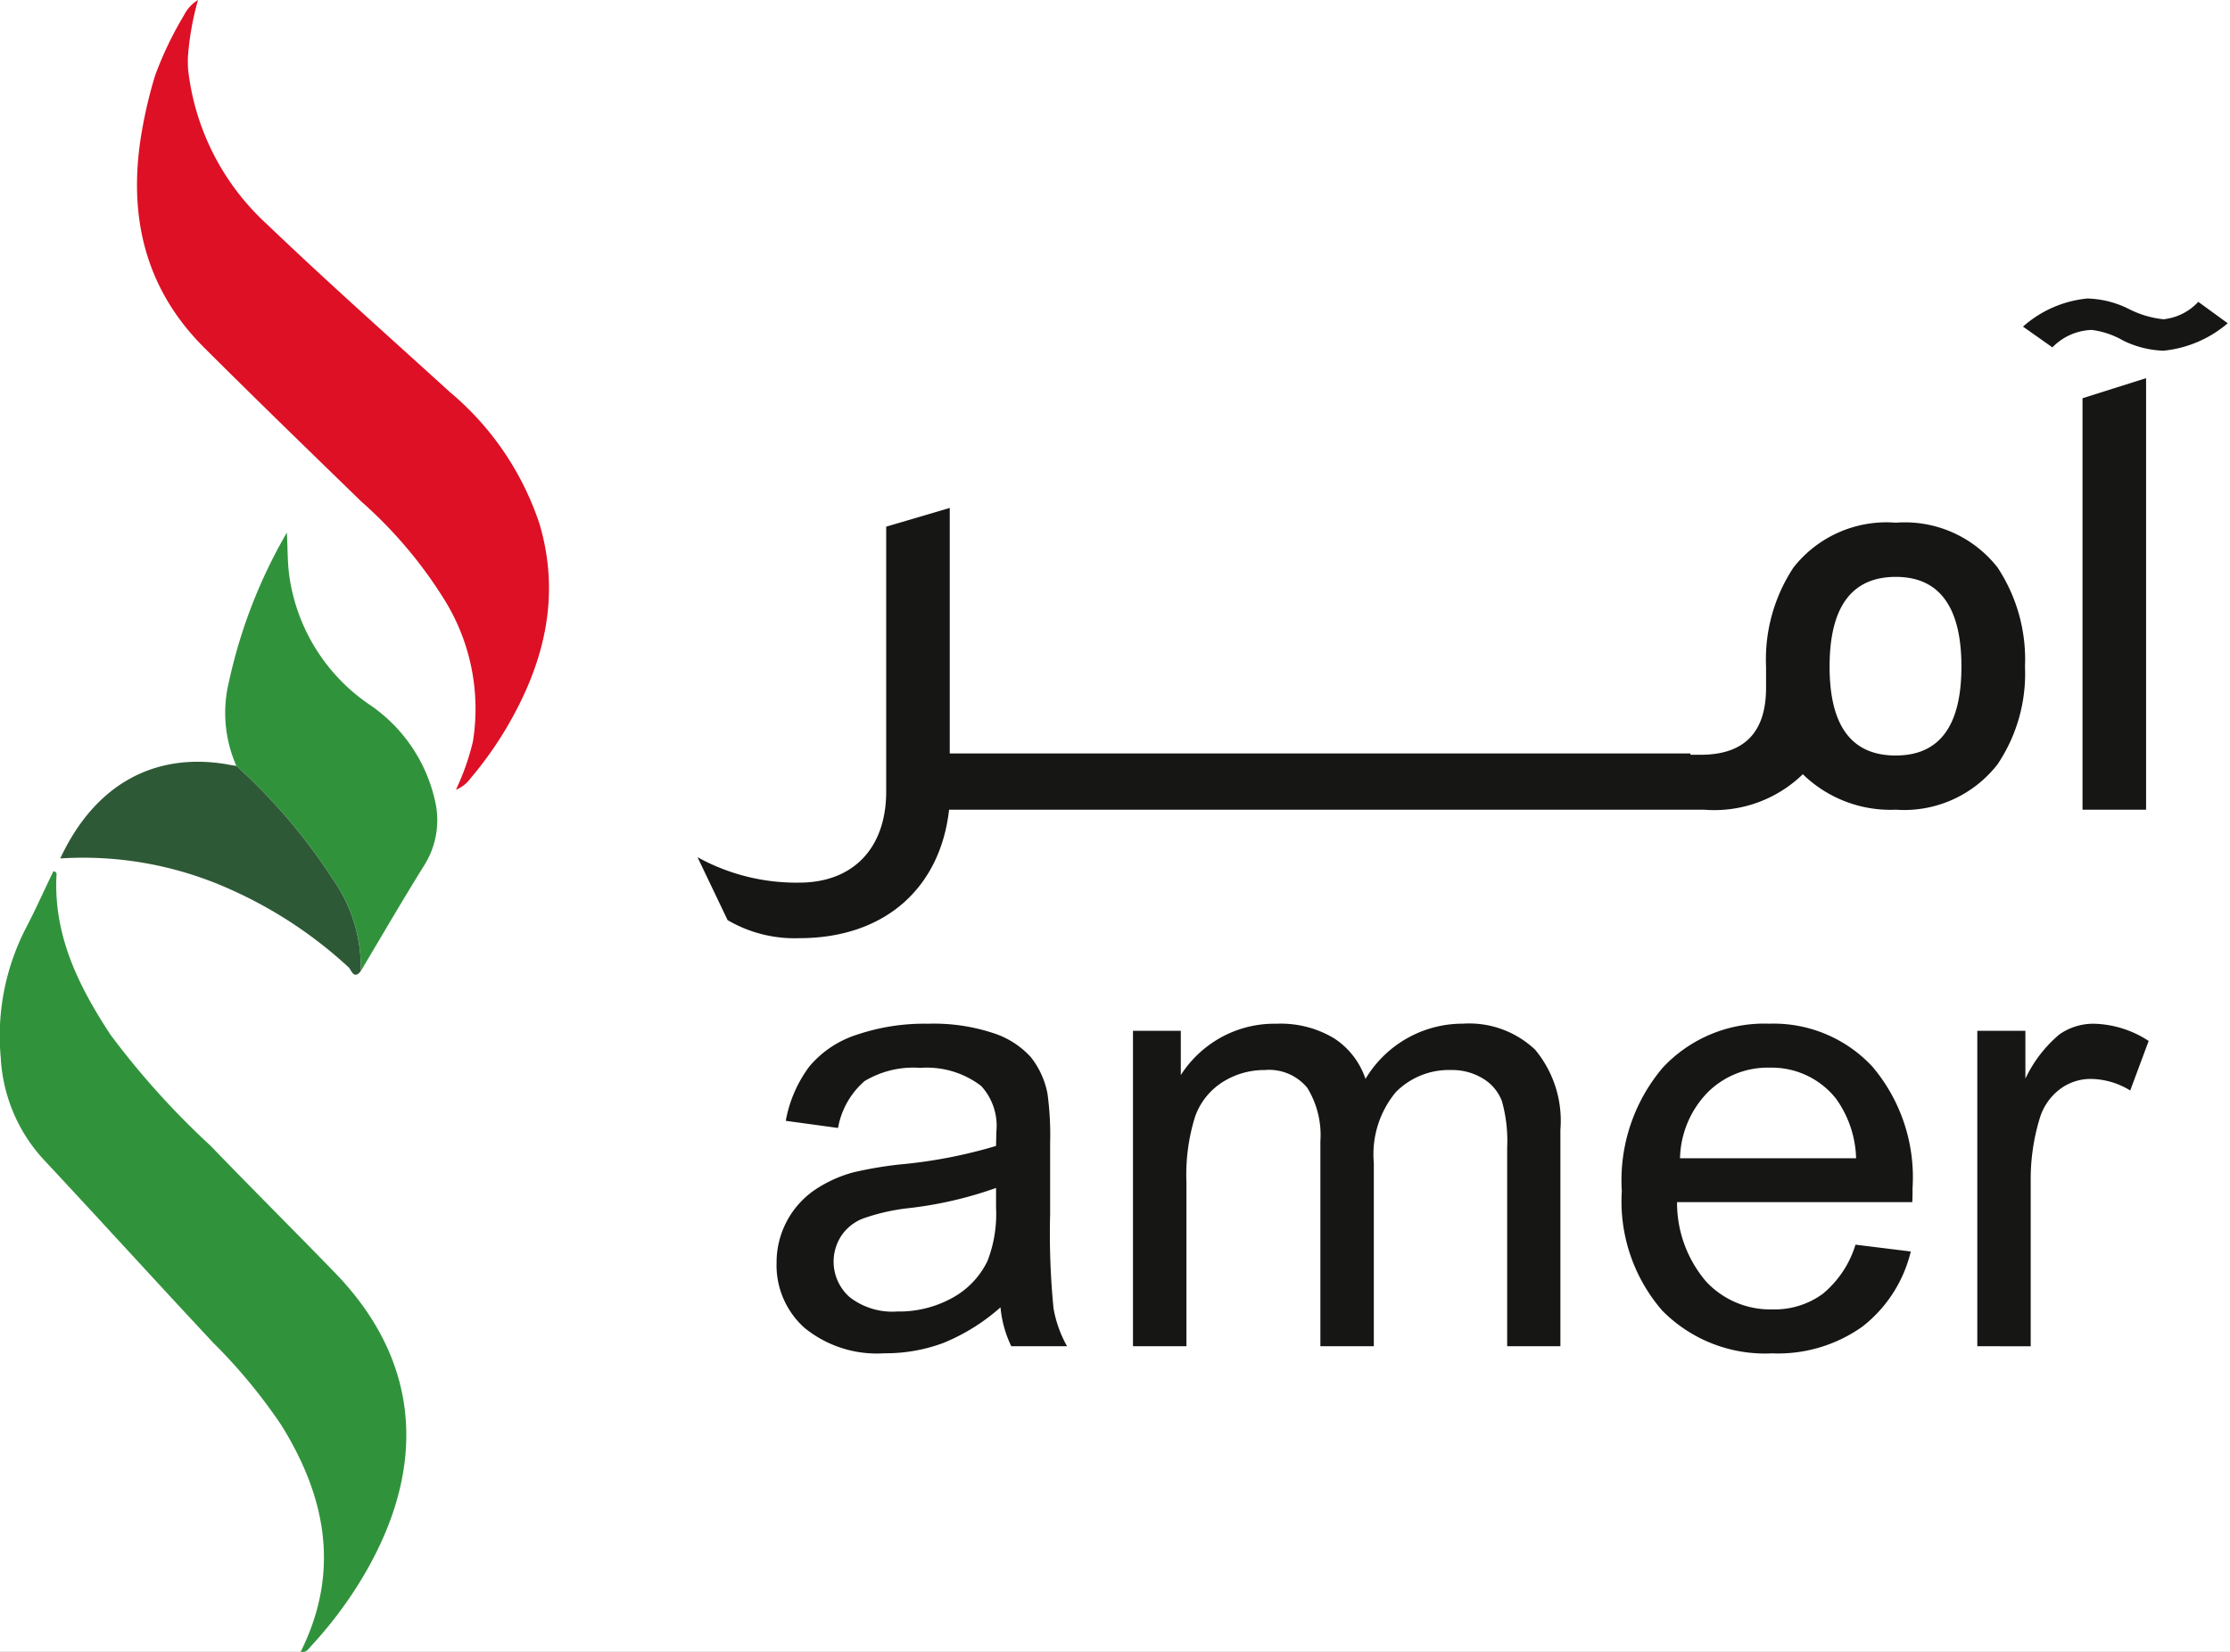 <svg xmlns="http://www.w3.org/2000/svg" xmlns:xlink="http://www.w3.org/1999/xlink" width="108" height="80" viewBox="0 0 108 80">
  <rect x="0" y="0" width="108" height="80" fill="#333333" stroke="none"/>
  <defs>
    <clipPath id="clip-amer-logo">
      <rect width="108" height="80"/>
    </clipPath>
  </defs>
  <g id="amer-logo" clip-path="url(#clip-amer-logo)">
    <rect width="108" height="80" fill="#fff"/>
    <g id="amer_logo_horizontal" data-name="amer logo horizontal" transform="translate(-34.716 -6.022)">
      <g id="Group_389" data-name="Group 389" transform="translate(34.716 6.022)">
        <path id="Path_1074" data-name="Path 1074" d="M31.5,9.7a21.872,21.872,0,0,0-.624,2.616c-.706,3.977.052,7.592,3,10.535,2.521,2.515,5.079,4.992,7.631,7.473a21.319,21.319,0,0,1,3.966,4.671A10.008,10.008,0,0,1,46.9,41.926a11.769,11.769,0,0,1-.824,2.343,1.6,1.6,0,0,0,.706-.552A17.8,17.8,0,0,0,48.508,41.3c1.826-3.089,2.664-6.352,1.617-9.9A14.114,14.114,0,0,0,45.771,25c-2.966-2.7-5.969-5.362-8.865-8.135A11.952,11.952,0,0,1,33.1,9.337c-.006-.178-.009-.355-.005-.535a13.507,13.507,0,0,1,.491-2.78,1.805,1.805,0,0,0-.686.748A17.016,17.016,0,0,0,31.5,9.7Z" transform="translate(-23.995 -6.022)" fill="#dd1026"/>
        <path id="Path_1075" data-name="Path 1075" d="M39.96,77.1c1.926-3.866,1.232-7.5-.955-11a26.427,26.427,0,0,0-3.27-3.952c-2.741-2.93-5.437-5.9-8.177-8.833a7.9,7.9,0,0,1-2.126-5,11.389,11.389,0,0,1,1.2-6.224c.481-.917.9-1.864,1.35-2.789.2.028.151.167.147.26-.124,2.9,1.092,5.334,2.627,7.666A39,39,0,0,0,35.6,52.6c1.987,2.063,4.017,4.081,6.01,6.137,4.085,4.209,4.566,9.3,1.4,14.677a20.069,20.069,0,0,1-2.5,3.359C40.364,76.92,40.259,77.161,39.96,77.1Z" transform="translate(-25.397 2.894)" fill="#30933c"/>
        <path id="Path_1076" data-name="Path 1076" d="M34.538,37.666a6.369,6.369,0,0,1-.355-4.1,24.839,24.839,0,0,1,2.8-7.2c.044.813.027,1.5.128,2.164a9.065,9.065,0,0,0,3.823,6.133,7.632,7.632,0,0,1,3.22,4.673,4.1,4.1,0,0,1-.5,3.116c-1.062,1.7-2.063,3.431-3.09,5.149a7.447,7.447,0,0,0-1.353-4.448A27.739,27.739,0,0,0,34.538,37.666Z" transform="translate(-23.09 -0.573)" fill="#30933c"/>
        <path id="Path_1077" data-name="Path 1077" d="M36.228,35.319A27.738,27.738,0,0,1,40.9,40.806a7.447,7.447,0,0,1,1.353,4.448c-.339.446-.463-.067-.586-.178A21.055,21.055,0,0,0,35.936,41.3a17.327,17.327,0,0,0-8.237-1.5c1.746-3.738,4.711-5.125,8.062-4.561C35.916,35.273,36.072,35.295,36.228,35.319Z" transform="translate(-24.78 1.774)" fill="#2e5936"/>
      </g>
      <g id="Group_390" data-name="Group 390" transform="translate(68.497 20.478)">
        <path id="Path_1078" data-name="Path 1078" d="M71.214,71.1a5.728,5.728,0,0,0-4.958,2.171,8.075,8.075,0,0,0-1.328,4.8V79.1c0,2.171-1.069,3.24-3.176,3.24h-.486v-.064H25.394V70.385l-3.078.907V84.124c0,2.722-1.588,4.408-4.212,4.408A9.906,9.906,0,0,1,13.178,87.3l1.457,3.047a6.412,6.412,0,0,0,3.468.875c4.18,0,6.837-2.463,7.258-6.221H61.945a6.151,6.151,0,0,0,4.764-1.719A6.082,6.082,0,0,0,71.214,85a5.726,5.726,0,0,0,4.926-2.2,7.863,7.863,0,0,0,1.328-4.73,8.075,8.075,0,0,0-1.328-4.8A5.7,5.7,0,0,0,71.214,71.1Zm0,11.276c-2.14,0-3.209-1.425-3.209-4.309s1.069-4.343,3.209-4.343c2.105,0,3.176,1.457,3.176,4.343S73.319,82.374,71.214,82.374Z" transform="translate(-13.178 -60.242)" fill="#161615"/>
        <path id="Path_1079" data-name="Path 1079" d="M61,64.332a2.676,2.676,0,0,1-1.686.844,4.789,4.789,0,0,1-1.653-.486,4.727,4.727,0,0,0-2.04-.519,5.493,5.493,0,0,0-3.111,1.361l1.425,1.005a2.776,2.776,0,0,1,1.913-.844,4.1,4.1,0,0,1,1.523.519,4.748,4.748,0,0,0,1.944.486,5.647,5.647,0,0,0,3.111-1.328Z" transform="translate(11.683 -64.17)" fill="#161615"/>
        <path id="Path_1080" data-name="Path 1080" d="M54.278,87.434h3.078v-20.9l-3.078.972Z" transform="translate(12.799 -62.676)" fill="#161615"/>
      </g>
      <g id="Group_391" data-name="Group 391" transform="translate(72.326 55.601)">
        <path id="Path_1081" data-name="Path 1081" d="M26.369,99.426a9.623,9.623,0,0,1-2.768,1.725,7.993,7.993,0,0,1-2.854.5,5.547,5.547,0,0,1-3.87-1.231,4.059,4.059,0,0,1-1.353-3.142,4.257,4.257,0,0,1,1.849-3.538,6.276,6.276,0,0,1,1.862-.849,18.529,18.529,0,0,1,2.3-.388,23.611,23.611,0,0,0,4.617-.893q.015-.531.015-.676a2.858,2.858,0,0,0-.734-2.229,4.332,4.332,0,0,0-2.947-.876,4.584,4.584,0,0,0-2.7.64A3.908,3.908,0,0,0,18.5,90.739l-2.531-.346a6.278,6.278,0,0,1,1.136-2.624,4.978,4.978,0,0,1,2.287-1.539,10.214,10.214,0,0,1,3.466-.539,9.183,9.183,0,0,1,3.179.46,4.187,4.187,0,0,1,1.8,1.157,4.074,4.074,0,0,1,.806,1.763,14.569,14.569,0,0,1,.129,2.388V94.91a36.9,36.9,0,0,0,.165,4.567,5.808,5.808,0,0,0,.654,1.833h-2.7A5.473,5.473,0,0,1,26.369,99.426Zm-.215-5.782a18.948,18.948,0,0,1-4.229.978,9.711,9.711,0,0,0-2.257.519,2.242,2.242,0,0,0-1.022.841,2.29,2.29,0,0,0,.424,2.956,3.372,3.372,0,0,0,2.293.69,5.332,5.332,0,0,0,2.662-.654,4.034,4.034,0,0,0,1.712-1.79,6.263,6.263,0,0,0,.416-2.588Z" transform="translate(-15.524 -85.691)" fill="#161615"/>
        <path id="Path_1082" data-name="Path 1082" d="M26.1,101.31V86.035h2.316v2.143a5.431,5.431,0,0,1,1.913-1.805,5.372,5.372,0,0,1,2.717-.682,5.04,5.04,0,0,1,2.784.7,3.777,3.777,0,0,1,1.531,1.972,5.483,5.483,0,0,1,4.718-2.675,4.648,4.648,0,0,1,3.494,1.258A5.374,5.374,0,0,1,46.8,90.825V101.31H44.222V91.689a7.13,7.13,0,0,0-.251-2.238,2.168,2.168,0,0,0-.914-1.1,2.854,2.854,0,0,0-1.554-.418,3.614,3.614,0,0,0-2.675,1.072,4.718,4.718,0,0,0-1.064,3.431v8.873H35.176V91.385a4.373,4.373,0,0,0-.633-2.588,2.4,2.4,0,0,0-2.071-.863,3.76,3.76,0,0,0-2.02.576,3.262,3.262,0,0,0-1.345,1.683,9.443,9.443,0,0,0-.418,3.192v7.925Z" transform="translate(-8.839 -85.691)" fill="#161615"/>
        <path id="Path_1083" data-name="Path 1083" d="M51.924,96.391l2.677.331a6.535,6.535,0,0,1-2.345,3.639,7.055,7.055,0,0,1-4.372,1.294,6.987,6.987,0,0,1-5.314-2.065A8.063,8.063,0,0,1,40.606,93.8a8.438,8.438,0,0,1,1.985-5.983,6.715,6.715,0,0,1,5.149-2.128,6.535,6.535,0,0,1,5.006,2.084,8.289,8.289,0,0,1,1.941,5.869c0,.153,0,.384-.013.69H43.281A5.871,5.871,0,0,0,44.7,98.189,4.24,4.24,0,0,0,47.9,99.526a3.956,3.956,0,0,0,2.43-.747A4.963,4.963,0,0,0,51.924,96.391Zm-8.5-4.185h8.529a5.188,5.188,0,0,0-.978-2.892,3.97,3.97,0,0,0-3.207-1.495,4.116,4.116,0,0,0-3,1.193A4.724,4.724,0,0,0,43.425,92.206Z" transform="translate(0.329 -85.691)" fill="#161615"/>
        <path id="Path_1084" data-name="Path 1084" d="M51.155,101.31V86.035h2.329v2.316a6.332,6.332,0,0,1,1.647-2.143,2.872,2.872,0,0,1,1.661-.517,5.051,5.051,0,0,1,2.662.834l-.893,2.4a3.7,3.7,0,0,0-1.9-.56,2.459,2.459,0,0,0-1.524.511,2.76,2.76,0,0,0-.965,1.417,10.1,10.1,0,0,0-.431,3.019v8Z" transform="translate(6.997 -85.691)" fill="#161615"/>
      </g>
    </g>
  </g>
</svg>
